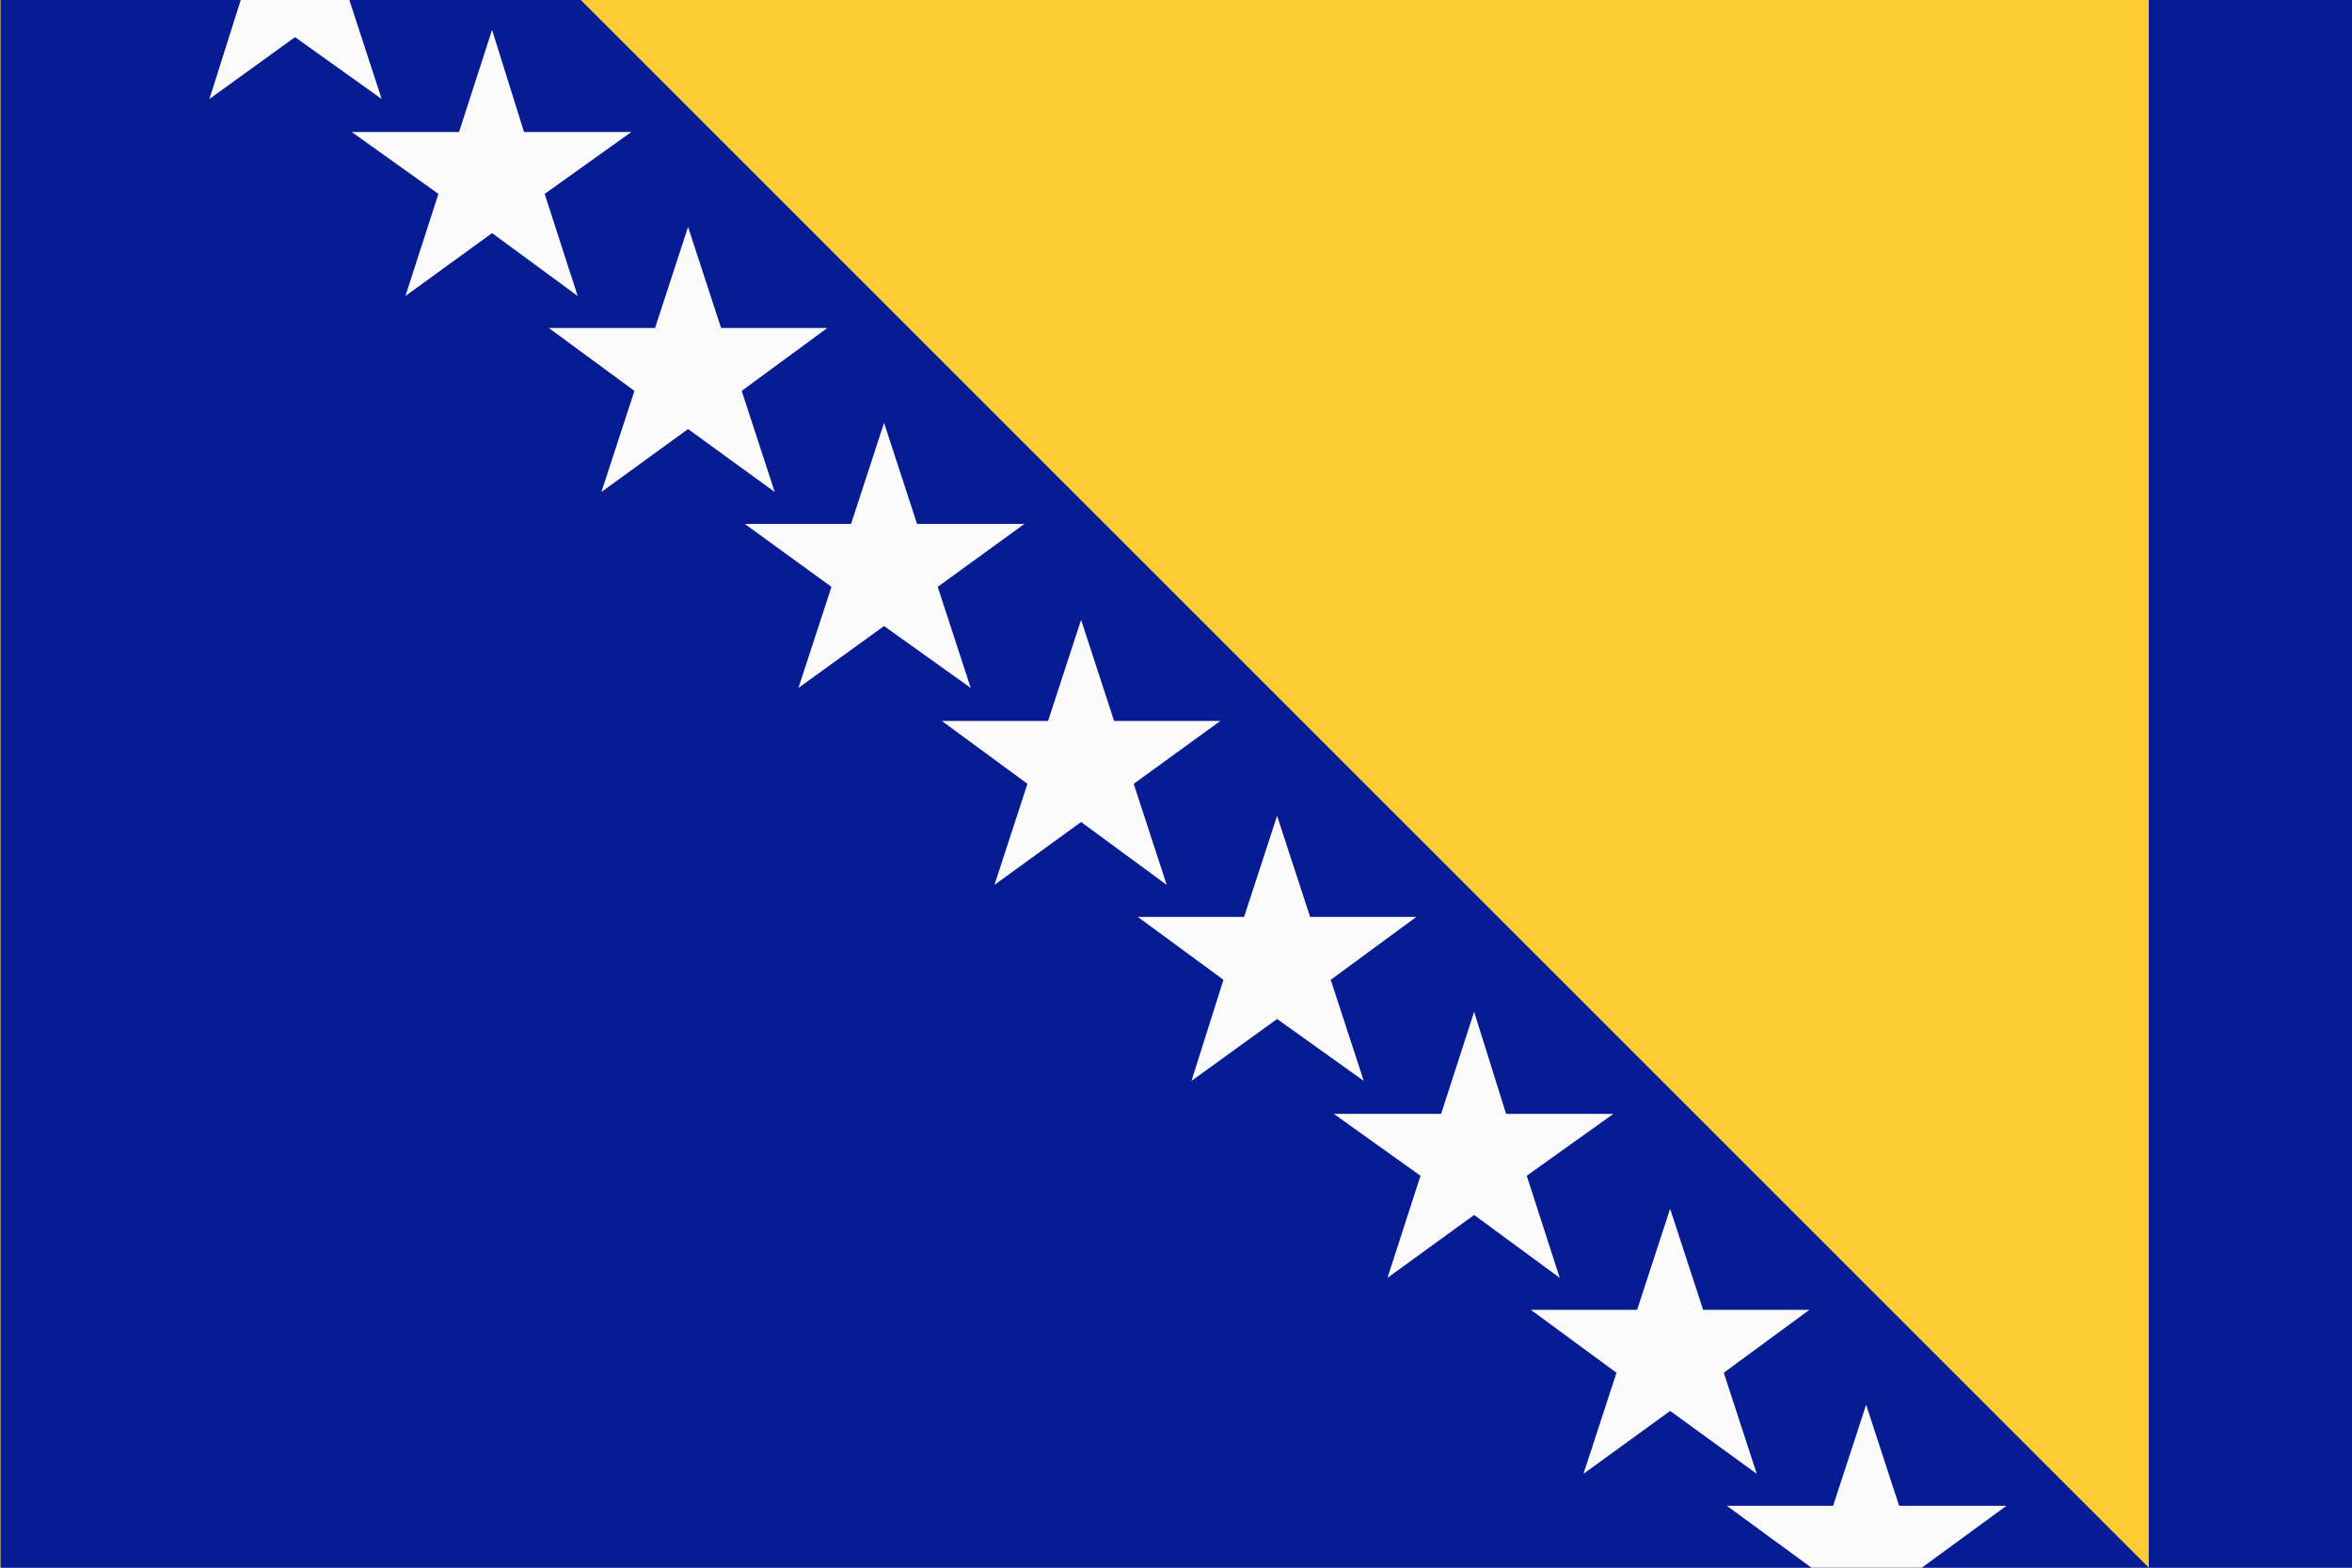 <?xml version="1.0" encoding="utf-8"?>
<!-- Generator: Adobe Illustrator 27.8.0, SVG Export Plug-In . SVG Version: 6.00 Build 0)  -->
<!DOCTYPE svg PUBLIC "-//W3C//DTD SVG 1.1//EN" "http://www.w3.org/Graphics/SVG/1.1/DTD/svg11.dtd">
<svg version="1.1" id="Ebene_1" xmlns:x="http://ns.adobe.com/Extensibility/1.0/" xmlns:i="http://ns.adobe.com/AdobeIllustrator/10.0/" xmlns:graph="http://ns.adobe.com/Graphs/1.0/"
	 xmlns="http://www.w3.org/2000/svg" xmlns:xlink="http://www.w3.org/1999/xlink" x="0px" y="0px" viewBox="0 0 228 152"
	 style="enable-background:new 0 0 228 152;" xml:space="preserve">
<rect x="0" y="0" width="228" height="152" fill="#808080" stroke="none"/>
<style type="text/css">
	.st0{fill:#071C92;}
	.st1{fill:#FAFAFA;}
	.st2{fill:#FBCC34;}
</style>
<g>
	<rect x="0.1" y="-0.2" class="st0" width="228.4" height="152.2"/>
	<polygon class="st1" points="148.4,127 158.7,127 161.9,117.2 165.1,127 175.4,127 167.1,133.1 170.3,142.9 161.9,136.8 
		153.5,142.9 156.7,133.1 	"/>
	<polygon class="st1" points="129.3,108 139.7,108 142.9,98.1 146,108 156.4,108 148,114 151.2,123.9 142.9,117.8 134.5,123.9 
		137.7,114 	"/>
	<polygon class="st1" points="110.3,88.9 120.6,88.9 123.8,79.1 127,88.9 137.3,88.9 129,95 132.2,104.8 123.8,98.8 115.5,104.8 
		118.6,95 	"/>
	<polygon class="st1" points="91.3,69.9 101.6,69.9 104.8,60.1 108,69.9 118.3,69.9 109.9,76 113.1,85.8 104.8,79.7 96.4,85.8 
		99.6,76 	"/>
	<polygon class="st1" points="72.2,50.8 82.5,50.8 85.7,41 88.9,50.8 99.3,50.8 90.9,56.9 94.1,66.7 85.7,60.7 77.4,66.7 80.6,56.9 
			"/>
	<polygon class="st1" points="53.2,31.8 63.5,31.8 66.7,22 69.9,31.8 80.2,31.8 71.9,37.9 75.1,47.7 66.7,41.6 58.3,47.7 61.5,37.9 
			"/>
	<polygon class="st1" points="34.1,12.8 44.5,12.8 47.7,2.9 50.8,12.8 61.2,12.8 52.8,18.8 56,28.7 47.7,22.6 39.3,28.7 42.5,18.8 	
		"/>
	<polygon class="st2" points="208.3,152 56.1,-0.2 208.3,-0.2 	"/>
	<g>
		<polygon class="st1" points="194.5,146 184.1,146 180.9,136.2 177.7,146 167.4,146 175.6,152 186.3,152 		"/>
		<polygon class="st1" points="20.3,9.6 28.6,3.6 37,9.6 33.8,-0.2 33.8,-0.2 23.4,-0.2 23.4,-0.2 		"/>
	</g>
</g>
</svg>
